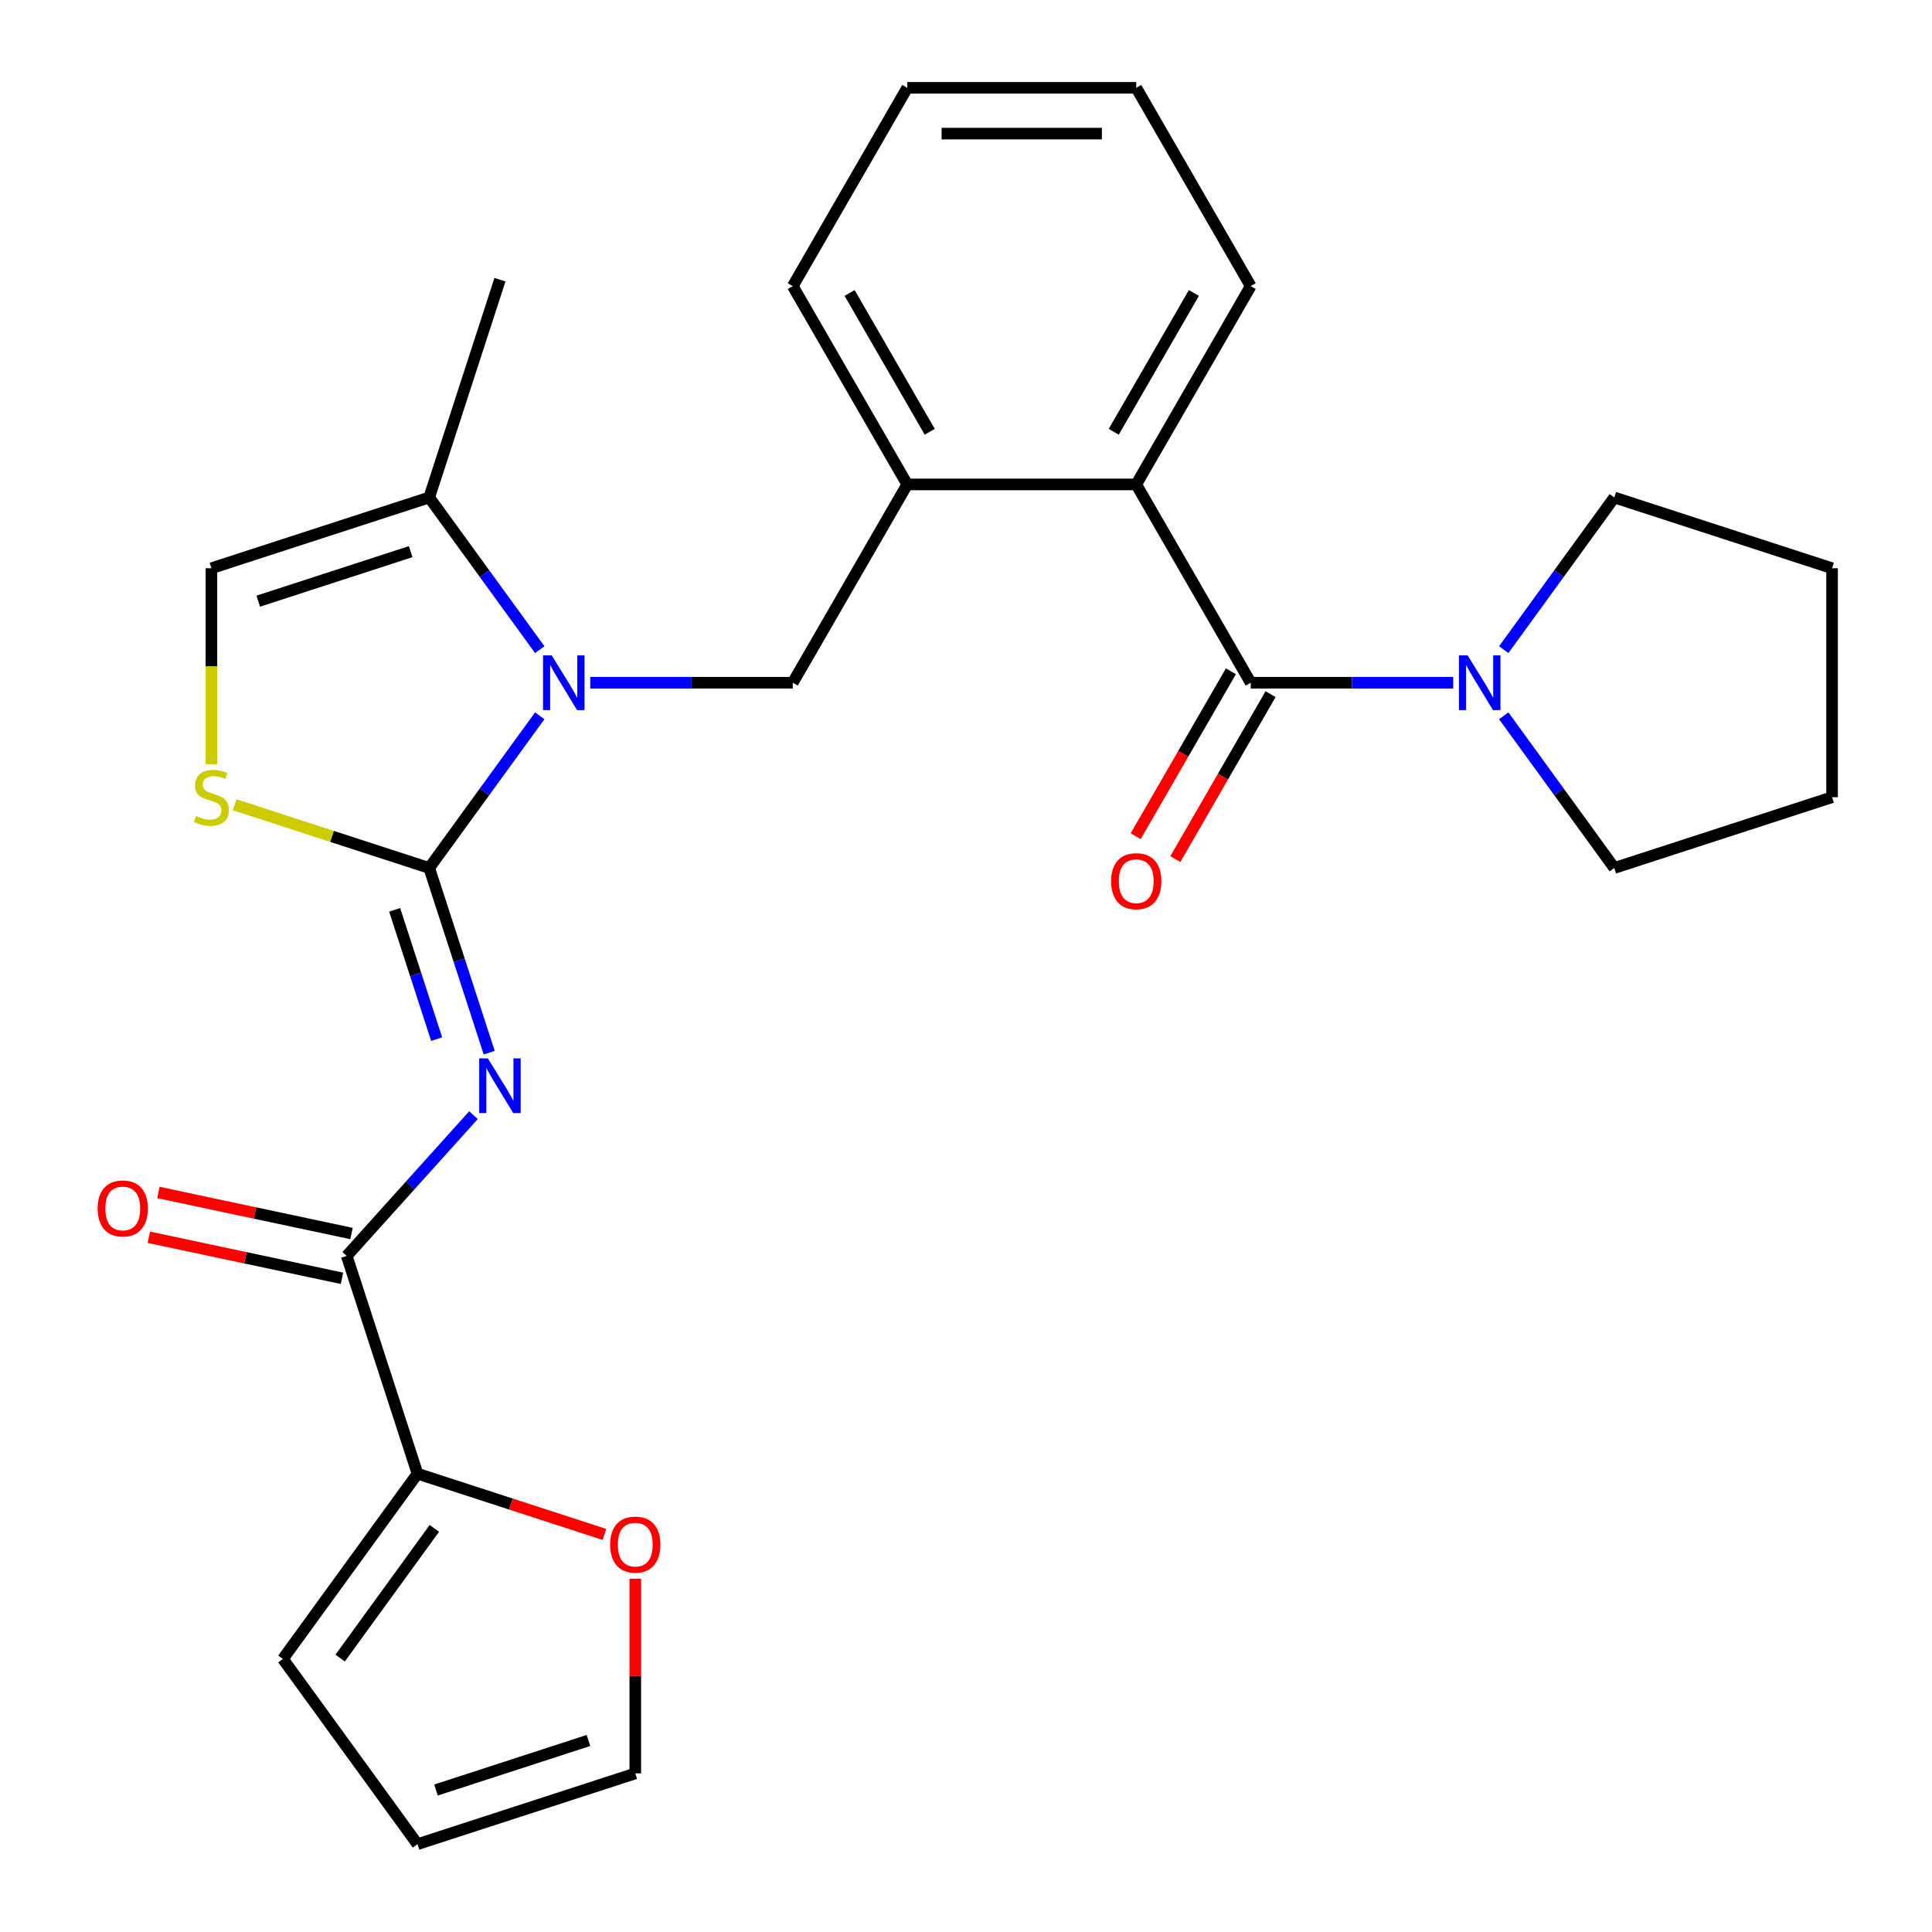 <?xml version='1.0' encoding='iso-8859-1'?>
<svg version='1.1' baseProfile='full'
              xmlns='http://www.w3.org/2000/svg'
                      xmlns:rdkit='http://www.rdkit.org/xml'
                      xmlns:xlink='http://www.w3.org/1999/xlink'
                  xml:space='preserve'
width='1000px' height='1000px' viewBox='0 0 1000 1000'>
<!-- END OF HEADER -->
<rect style='opacity:1.0;fill:#FFFFFF;stroke:none' width='1000' height='1000' x='0' y='0'> </rect>
<path class='bond-0' d='M 222.152,449.262 L 250.763,409.881' style='fill:none;fill-rule:evenodd;stroke:#000000;stroke-width:6px;stroke-linecap:butt;stroke-linejoin:miter;stroke-opacity:1' />
<path class='bond-0' d='M 250.763,409.881 L 279.375,370.5' style='fill:none;fill-rule:evenodd;stroke:#0000FF;stroke-width:6px;stroke-linecap:butt;stroke-linejoin:miter;stroke-opacity:1' />
<path class='bond-1' d='M 222.152,449.262 L 237.682,497.06' style='fill:none;fill-rule:evenodd;stroke:#000000;stroke-width:6px;stroke-linecap:butt;stroke-linejoin:miter;stroke-opacity:1' />
<path class='bond-1' d='M 237.682,497.06 L 253.212,544.858' style='fill:none;fill-rule:evenodd;stroke:#0000FF;stroke-width:6px;stroke-linecap:butt;stroke-linejoin:miter;stroke-opacity:1' />
<path class='bond-1' d='M 204.267,470.926 L 215.138,504.385' style='fill:none;fill-rule:evenodd;stroke:#000000;stroke-width:6px;stroke-linecap:butt;stroke-linejoin:miter;stroke-opacity:1' />
<path class='bond-1' d='M 215.138,504.385 L 226.01,537.843' style='fill:none;fill-rule:evenodd;stroke:#0000FF;stroke-width:6px;stroke-linecap:butt;stroke-linejoin:miter;stroke-opacity:1' />
<path class='bond-4' d='M 222.152,449.262 L 171.814,432.906' style='fill:none;fill-rule:evenodd;stroke:#000000;stroke-width:6px;stroke-linecap:butt;stroke-linejoin:miter;stroke-opacity:1' />
<path class='bond-4' d='M 171.814,432.906 L 121.476,416.55' style='fill:none;fill-rule:evenodd;stroke:#CCCC00;stroke-width:6px;stroke-linecap:butt;stroke-linejoin:miter;stroke-opacity:1' />
<path class='bond-5' d='M 305.519,353.377 L 357.927,353.377' style='fill:none;fill-rule:evenodd;stroke:#0000FF;stroke-width:6px;stroke-linecap:butt;stroke-linejoin:miter;stroke-opacity:1' />
<path class='bond-5' d='M 357.927,353.377 L 410.335,353.377' style='fill:none;fill-rule:evenodd;stroke:#000000;stroke-width:6px;stroke-linecap:butt;stroke-linejoin:miter;stroke-opacity:1' />
<path class='bond-7' d='M 279.375,336.254 L 250.763,296.874' style='fill:none;fill-rule:evenodd;stroke:#0000FF;stroke-width:6px;stroke-linecap:butt;stroke-linejoin:miter;stroke-opacity:1' />
<path class='bond-7' d='M 250.763,296.874 L 222.152,257.493' style='fill:none;fill-rule:evenodd;stroke:#000000;stroke-width:6px;stroke-linecap:butt;stroke-linejoin:miter;stroke-opacity:1' />
<path class='bond-3' d='M 245.073,577.199 L 212.272,613.629' style='fill:none;fill-rule:evenodd;stroke:#0000FF;stroke-width:6px;stroke-linecap:butt;stroke-linejoin:miter;stroke-opacity:1' />
<path class='bond-3' d='M 212.272,613.629 L 179.471,650.058' style='fill:none;fill-rule:evenodd;stroke:#000000;stroke-width:6px;stroke-linecap:butt;stroke-linejoin:miter;stroke-opacity:1' />
<path class='bond-2' d='M 647.374,353.377 L 588.115,250.737' style='fill:none;fill-rule:evenodd;stroke:#000000;stroke-width:6px;stroke-linecap:butt;stroke-linejoin:miter;stroke-opacity:1' />
<path class='bond-8' d='M 647.374,353.377 L 699.783,353.377' style='fill:none;fill-rule:evenodd;stroke:#000000;stroke-width:6px;stroke-linecap:butt;stroke-linejoin:miter;stroke-opacity:1' />
<path class='bond-8' d='M 699.783,353.377 L 752.191,353.377' style='fill:none;fill-rule:evenodd;stroke:#0000FF;stroke-width:6px;stroke-linecap:butt;stroke-linejoin:miter;stroke-opacity:1' />
<path class='bond-13' d='M 637.11,347.451 L 612.47,390.13' style='fill:none;fill-rule:evenodd;stroke:#000000;stroke-width:6px;stroke-linecap:butt;stroke-linejoin:miter;stroke-opacity:1' />
<path class='bond-13' d='M 612.47,390.13 L 587.829,432.809' style='fill:none;fill-rule:evenodd;stroke:#FF0000;stroke-width:6px;stroke-linecap:butt;stroke-linejoin:miter;stroke-opacity:1' />
<path class='bond-13' d='M 657.638,359.303 L 632.998,401.982' style='fill:none;fill-rule:evenodd;stroke:#000000;stroke-width:6px;stroke-linecap:butt;stroke-linejoin:miter;stroke-opacity:1' />
<path class='bond-13' d='M 632.998,401.982 L 608.357,444.661' style='fill:none;fill-rule:evenodd;stroke:#FF0000;stroke-width:6px;stroke-linecap:butt;stroke-linejoin:miter;stroke-opacity:1' />
<path class='bond-9' d='M 179.471,650.058 L 216.096,762.777' style='fill:none;fill-rule:evenodd;stroke:#000000;stroke-width:6px;stroke-linecap:butt;stroke-linejoin:miter;stroke-opacity:1' />
<path class='bond-14' d='M 181.935,638.465 L 131.952,627.841' style='fill:none;fill-rule:evenodd;stroke:#000000;stroke-width:6px;stroke-linecap:butt;stroke-linejoin:miter;stroke-opacity:1' />
<path class='bond-14' d='M 131.952,627.841 L 81.969,617.216' style='fill:none;fill-rule:evenodd;stroke:#FF0000;stroke-width:6px;stroke-linecap:butt;stroke-linejoin:miter;stroke-opacity:1' />
<path class='bond-14' d='M 177.007,661.651 L 127.023,651.027' style='fill:none;fill-rule:evenodd;stroke:#000000;stroke-width:6px;stroke-linecap:butt;stroke-linejoin:miter;stroke-opacity:1' />
<path class='bond-14' d='M 127.023,651.027 L 77.04,640.402' style='fill:none;fill-rule:evenodd;stroke:#FF0000;stroke-width:6px;stroke-linecap:butt;stroke-linejoin:miter;stroke-opacity:1' />
<path class='bond-10' d='M 109.433,395.554 L 109.433,344.836' style='fill:none;fill-rule:evenodd;stroke:#CCCC00;stroke-width:6px;stroke-linecap:butt;stroke-linejoin:miter;stroke-opacity:1' />
<path class='bond-10' d='M 109.433,344.836 L 109.433,294.118' style='fill:none;fill-rule:evenodd;stroke:#000000;stroke-width:6px;stroke-linecap:butt;stroke-linejoin:miter;stroke-opacity:1' />
<path class='bond-11' d='M 410.335,353.377 L 469.595,250.737' style='fill:none;fill-rule:evenodd;stroke:#000000;stroke-width:6px;stroke-linecap:butt;stroke-linejoin:miter;stroke-opacity:1' />
<path class='bond-6' d='M 588.115,250.737 L 469.595,250.737' style='fill:none;fill-rule:evenodd;stroke:#000000;stroke-width:6px;stroke-linecap:butt;stroke-linejoin:miter;stroke-opacity:1' />
<path class='bond-20' d='M 588.115,250.737 L 647.374,148.096' style='fill:none;fill-rule:evenodd;stroke:#000000;stroke-width:6px;stroke-linecap:butt;stroke-linejoin:miter;stroke-opacity:1' />
<path class='bond-20' d='M 576.475,223.488 L 617.957,151.64' style='fill:none;fill-rule:evenodd;stroke:#000000;stroke-width:6px;stroke-linecap:butt;stroke-linejoin:miter;stroke-opacity:1' />
<path class='bond-21' d='M 222.152,257.493 L 258.776,144.774' style='fill:none;fill-rule:evenodd;stroke:#000000;stroke-width:6px;stroke-linecap:butt;stroke-linejoin:miter;stroke-opacity:1' />
<path class='bond-27' d='M 222.152,257.493 L 109.433,294.118' style='fill:none;fill-rule:evenodd;stroke:#000000;stroke-width:6px;stroke-linecap:butt;stroke-linejoin:miter;stroke-opacity:1' />
<path class='bond-27' d='M 212.569,285.531 L 133.665,311.168' style='fill:none;fill-rule:evenodd;stroke:#000000;stroke-width:6px;stroke-linecap:butt;stroke-linejoin:miter;stroke-opacity:1' />
<path class='bond-18' d='M 778.335,336.254 L 806.946,296.874' style='fill:none;fill-rule:evenodd;stroke:#0000FF;stroke-width:6px;stroke-linecap:butt;stroke-linejoin:miter;stroke-opacity:1' />
<path class='bond-18' d='M 806.946,296.874 L 835.558,257.493' style='fill:none;fill-rule:evenodd;stroke:#000000;stroke-width:6px;stroke-linecap:butt;stroke-linejoin:miter;stroke-opacity:1' />
<path class='bond-19' d='M 778.335,370.5 L 806.946,409.881' style='fill:none;fill-rule:evenodd;stroke:#0000FF;stroke-width:6px;stroke-linecap:butt;stroke-linejoin:miter;stroke-opacity:1' />
<path class='bond-19' d='M 806.946,409.881 L 835.558,449.262' style='fill:none;fill-rule:evenodd;stroke:#000000;stroke-width:6px;stroke-linecap:butt;stroke-linejoin:miter;stroke-opacity:1' />
<path class='bond-12' d='M 216.096,762.777 L 264.473,778.496' style='fill:none;fill-rule:evenodd;stroke:#000000;stroke-width:6px;stroke-linecap:butt;stroke-linejoin:miter;stroke-opacity:1' />
<path class='bond-12' d='M 264.473,778.496 L 312.851,794.215' style='fill:none;fill-rule:evenodd;stroke:#FF0000;stroke-width:6px;stroke-linecap:butt;stroke-linejoin:miter;stroke-opacity:1' />
<path class='bond-15' d='M 216.096,762.777 L 146.431,858.661' style='fill:none;fill-rule:evenodd;stroke:#000000;stroke-width:6px;stroke-linecap:butt;stroke-linejoin:miter;stroke-opacity:1' />
<path class='bond-15' d='M 224.823,791.092 L 176.058,858.211' style='fill:none;fill-rule:evenodd;stroke:#000000;stroke-width:6px;stroke-linecap:butt;stroke-linejoin:miter;stroke-opacity:1' />
<path class='bond-22' d='M 469.595,250.737 L 410.335,148.096' style='fill:none;fill-rule:evenodd;stroke:#000000;stroke-width:6px;stroke-linecap:butt;stroke-linejoin:miter;stroke-opacity:1' />
<path class='bond-22' d='M 481.234,223.488 L 439.752,151.64' style='fill:none;fill-rule:evenodd;stroke:#000000;stroke-width:6px;stroke-linecap:butt;stroke-linejoin:miter;stroke-opacity:1' />
<path class='bond-16' d='M 328.814,817.124 L 328.814,867.523' style='fill:none;fill-rule:evenodd;stroke:#FF0000;stroke-width:6px;stroke-linecap:butt;stroke-linejoin:miter;stroke-opacity:1' />
<path class='bond-16' d='M 328.814,867.523 L 328.814,917.921' style='fill:none;fill-rule:evenodd;stroke:#000000;stroke-width:6px;stroke-linecap:butt;stroke-linejoin:miter;stroke-opacity:1' />
<path class='bond-17' d='M 146.431,858.661 L 216.096,954.545' style='fill:none;fill-rule:evenodd;stroke:#000000;stroke-width:6px;stroke-linecap:butt;stroke-linejoin:miter;stroke-opacity:1' />
<path class='bond-28' d='M 328.814,917.921 L 216.096,954.545' style='fill:none;fill-rule:evenodd;stroke:#000000;stroke-width:6px;stroke-linecap:butt;stroke-linejoin:miter;stroke-opacity:1' />
<path class='bond-28' d='M 304.582,900.871 L 225.678,926.508' style='fill:none;fill-rule:evenodd;stroke:#000000;stroke-width:6px;stroke-linecap:butt;stroke-linejoin:miter;stroke-opacity:1' />
<path class='bond-23' d='M 835.558,257.493 L 948.277,294.118' style='fill:none;fill-rule:evenodd;stroke:#000000;stroke-width:6px;stroke-linecap:butt;stroke-linejoin:miter;stroke-opacity:1' />
<path class='bond-24' d='M 835.558,449.262 L 948.277,412.637' style='fill:none;fill-rule:evenodd;stroke:#000000;stroke-width:6px;stroke-linecap:butt;stroke-linejoin:miter;stroke-opacity:1' />
<path class='bond-25' d='M 647.374,148.096 L 588.115,45.455' style='fill:none;fill-rule:evenodd;stroke:#000000;stroke-width:6px;stroke-linecap:butt;stroke-linejoin:miter;stroke-opacity:1' />
<path class='bond-26' d='M 410.335,148.096 L 469.595,45.455' style='fill:none;fill-rule:evenodd;stroke:#000000;stroke-width:6px;stroke-linecap:butt;stroke-linejoin:miter;stroke-opacity:1' />
<path class='bond-30' d='M 948.277,294.118 L 948.277,412.637' style='fill:none;fill-rule:evenodd;stroke:#000000;stroke-width:6px;stroke-linecap:butt;stroke-linejoin:miter;stroke-opacity:1' />
<path class='bond-29' d='M 588.115,45.455 L 469.595,45.455' style='fill:none;fill-rule:evenodd;stroke:#000000;stroke-width:6px;stroke-linecap:butt;stroke-linejoin:miter;stroke-opacity:1' />
<path class='bond-29' d='M 570.337,69.159 L 487.373,69.159' style='fill:none;fill-rule:evenodd;stroke:#000000;stroke-width:6px;stroke-linecap:butt;stroke-linejoin:miter;stroke-opacity:1' />
<path  class='atom-1' d='M 285.556 339.217
L 294.836 354.217
Q 295.756 355.697, 297.236 358.377
Q 298.716 361.057, 298.796 361.217
L 298.796 339.217
L 302.556 339.217
L 302.556 367.537
L 298.676 367.537
L 288.716 351.137
Q 287.556 349.217, 286.316 347.017
Q 285.116 344.817, 284.756 344.137
L 284.756 367.537
L 281.076 367.537
L 281.076 339.217
L 285.556 339.217
' fill='#0000FF'/>
<path  class='atom-2' d='M 252.516 547.821
L 261.796 562.821
Q 262.716 564.301, 264.196 566.981
Q 265.676 569.661, 265.756 569.821
L 265.756 547.821
L 269.516 547.821
L 269.516 576.141
L 265.636 576.141
L 255.676 559.741
Q 254.516 557.821, 253.276 555.621
Q 252.076 553.421, 251.716 552.741
L 251.716 576.141
L 248.036 576.141
L 248.036 547.821
L 252.516 547.821
' fill='#0000FF'/>
<path  class='atom-5' d='M 101.433 422.357
Q 101.753 422.477, 103.073 423.037
Q 104.393 423.597, 105.833 423.957
Q 107.313 424.277, 108.753 424.277
Q 111.433 424.277, 112.993 422.997
Q 114.553 421.677, 114.553 419.397
Q 114.553 417.837, 113.753 416.877
Q 112.993 415.917, 111.793 415.397
Q 110.593 414.877, 108.593 414.277
Q 106.073 413.517, 104.553 412.797
Q 103.073 412.077, 101.993 410.557
Q 100.953 409.037, 100.953 406.477
Q 100.953 402.917, 103.353 400.717
Q 105.793 398.517, 110.593 398.517
Q 113.873 398.517, 117.593 400.077
L 116.673 403.157
Q 113.273 401.757, 110.713 401.757
Q 107.953 401.757, 106.433 402.917
Q 104.913 404.037, 104.953 405.997
Q 104.953 407.517, 105.713 408.437
Q 106.513 409.357, 107.633 409.877
Q 108.793 410.397, 110.713 410.997
Q 113.273 411.797, 114.793 412.597
Q 116.313 413.397, 117.393 415.037
Q 118.513 416.637, 118.513 419.397
Q 118.513 423.317, 115.873 425.437
Q 113.273 427.517, 108.913 427.517
Q 106.393 427.517, 104.473 426.957
Q 102.593 426.437, 100.353 425.517
L 101.433 422.357
' fill='#CCCC00'/>
<path  class='atom-9' d='M 759.634 339.217
L 768.914 354.217
Q 769.834 355.697, 771.314 358.377
Q 772.794 361.057, 772.874 361.217
L 772.874 339.217
L 776.634 339.217
L 776.634 367.537
L 772.754 367.537
L 762.794 351.137
Q 761.634 349.217, 760.394 347.017
Q 759.194 344.817, 758.834 344.137
L 758.834 367.537
L 755.154 367.537
L 755.154 339.217
L 759.634 339.217
' fill='#0000FF'/>
<path  class='atom-13' d='M 315.814 799.481
Q 315.814 792.681, 319.174 788.881
Q 322.534 785.081, 328.814 785.081
Q 335.094 785.081, 338.454 788.881
Q 341.814 792.681, 341.814 799.481
Q 341.814 806.361, 338.414 810.281
Q 335.014 814.161, 328.814 814.161
Q 322.574 814.161, 319.174 810.281
Q 315.814 806.401, 315.814 799.481
M 328.814 810.961
Q 333.134 810.961, 335.454 808.081
Q 337.814 805.161, 337.814 799.481
Q 337.814 793.921, 335.454 791.121
Q 333.134 788.281, 328.814 788.281
Q 324.494 788.281, 322.134 791.081
Q 319.814 793.881, 319.814 799.481
Q 319.814 805.201, 322.134 808.081
Q 324.494 810.961, 328.814 810.961
' fill='#FF0000'/>
<path  class='atom-14' d='M 575.115 456.098
Q 575.115 449.298, 578.475 445.498
Q 581.835 441.698, 588.115 441.698
Q 594.395 441.698, 597.755 445.498
Q 601.115 449.298, 601.115 456.098
Q 601.115 462.978, 597.715 466.898
Q 594.315 470.778, 588.115 470.778
Q 581.875 470.778, 578.475 466.898
Q 575.115 463.018, 575.115 456.098
M 588.115 467.578
Q 592.435 467.578, 594.755 464.698
Q 597.115 461.778, 597.115 456.098
Q 597.115 450.538, 594.755 447.738
Q 592.435 444.898, 588.115 444.898
Q 583.795 444.898, 581.435 447.698
Q 579.115 450.498, 579.115 456.098
Q 579.115 461.818, 581.435 464.698
Q 583.795 467.578, 588.115 467.578
' fill='#FF0000'/>
<path  class='atom-15' d='M 50.541 625.496
Q 50.541 618.696, 53.901 614.896
Q 57.261 611.096, 63.541 611.096
Q 69.821 611.096, 73.181 614.896
Q 76.541 618.696, 76.541 625.496
Q 76.541 632.376, 73.141 636.296
Q 69.741 640.176, 63.541 640.176
Q 57.301 640.176, 53.901 636.296
Q 50.541 632.416, 50.541 625.496
M 63.541 636.976
Q 67.861 636.976, 70.181 634.096
Q 72.541 631.176, 72.541 625.496
Q 72.541 619.936, 70.181 617.136
Q 67.861 614.296, 63.541 614.296
Q 59.221 614.296, 56.861 617.096
Q 54.541 619.896, 54.541 625.496
Q 54.541 631.216, 56.861 634.096
Q 59.221 636.976, 63.541 636.976
' fill='#FF0000'/>
</svg>
